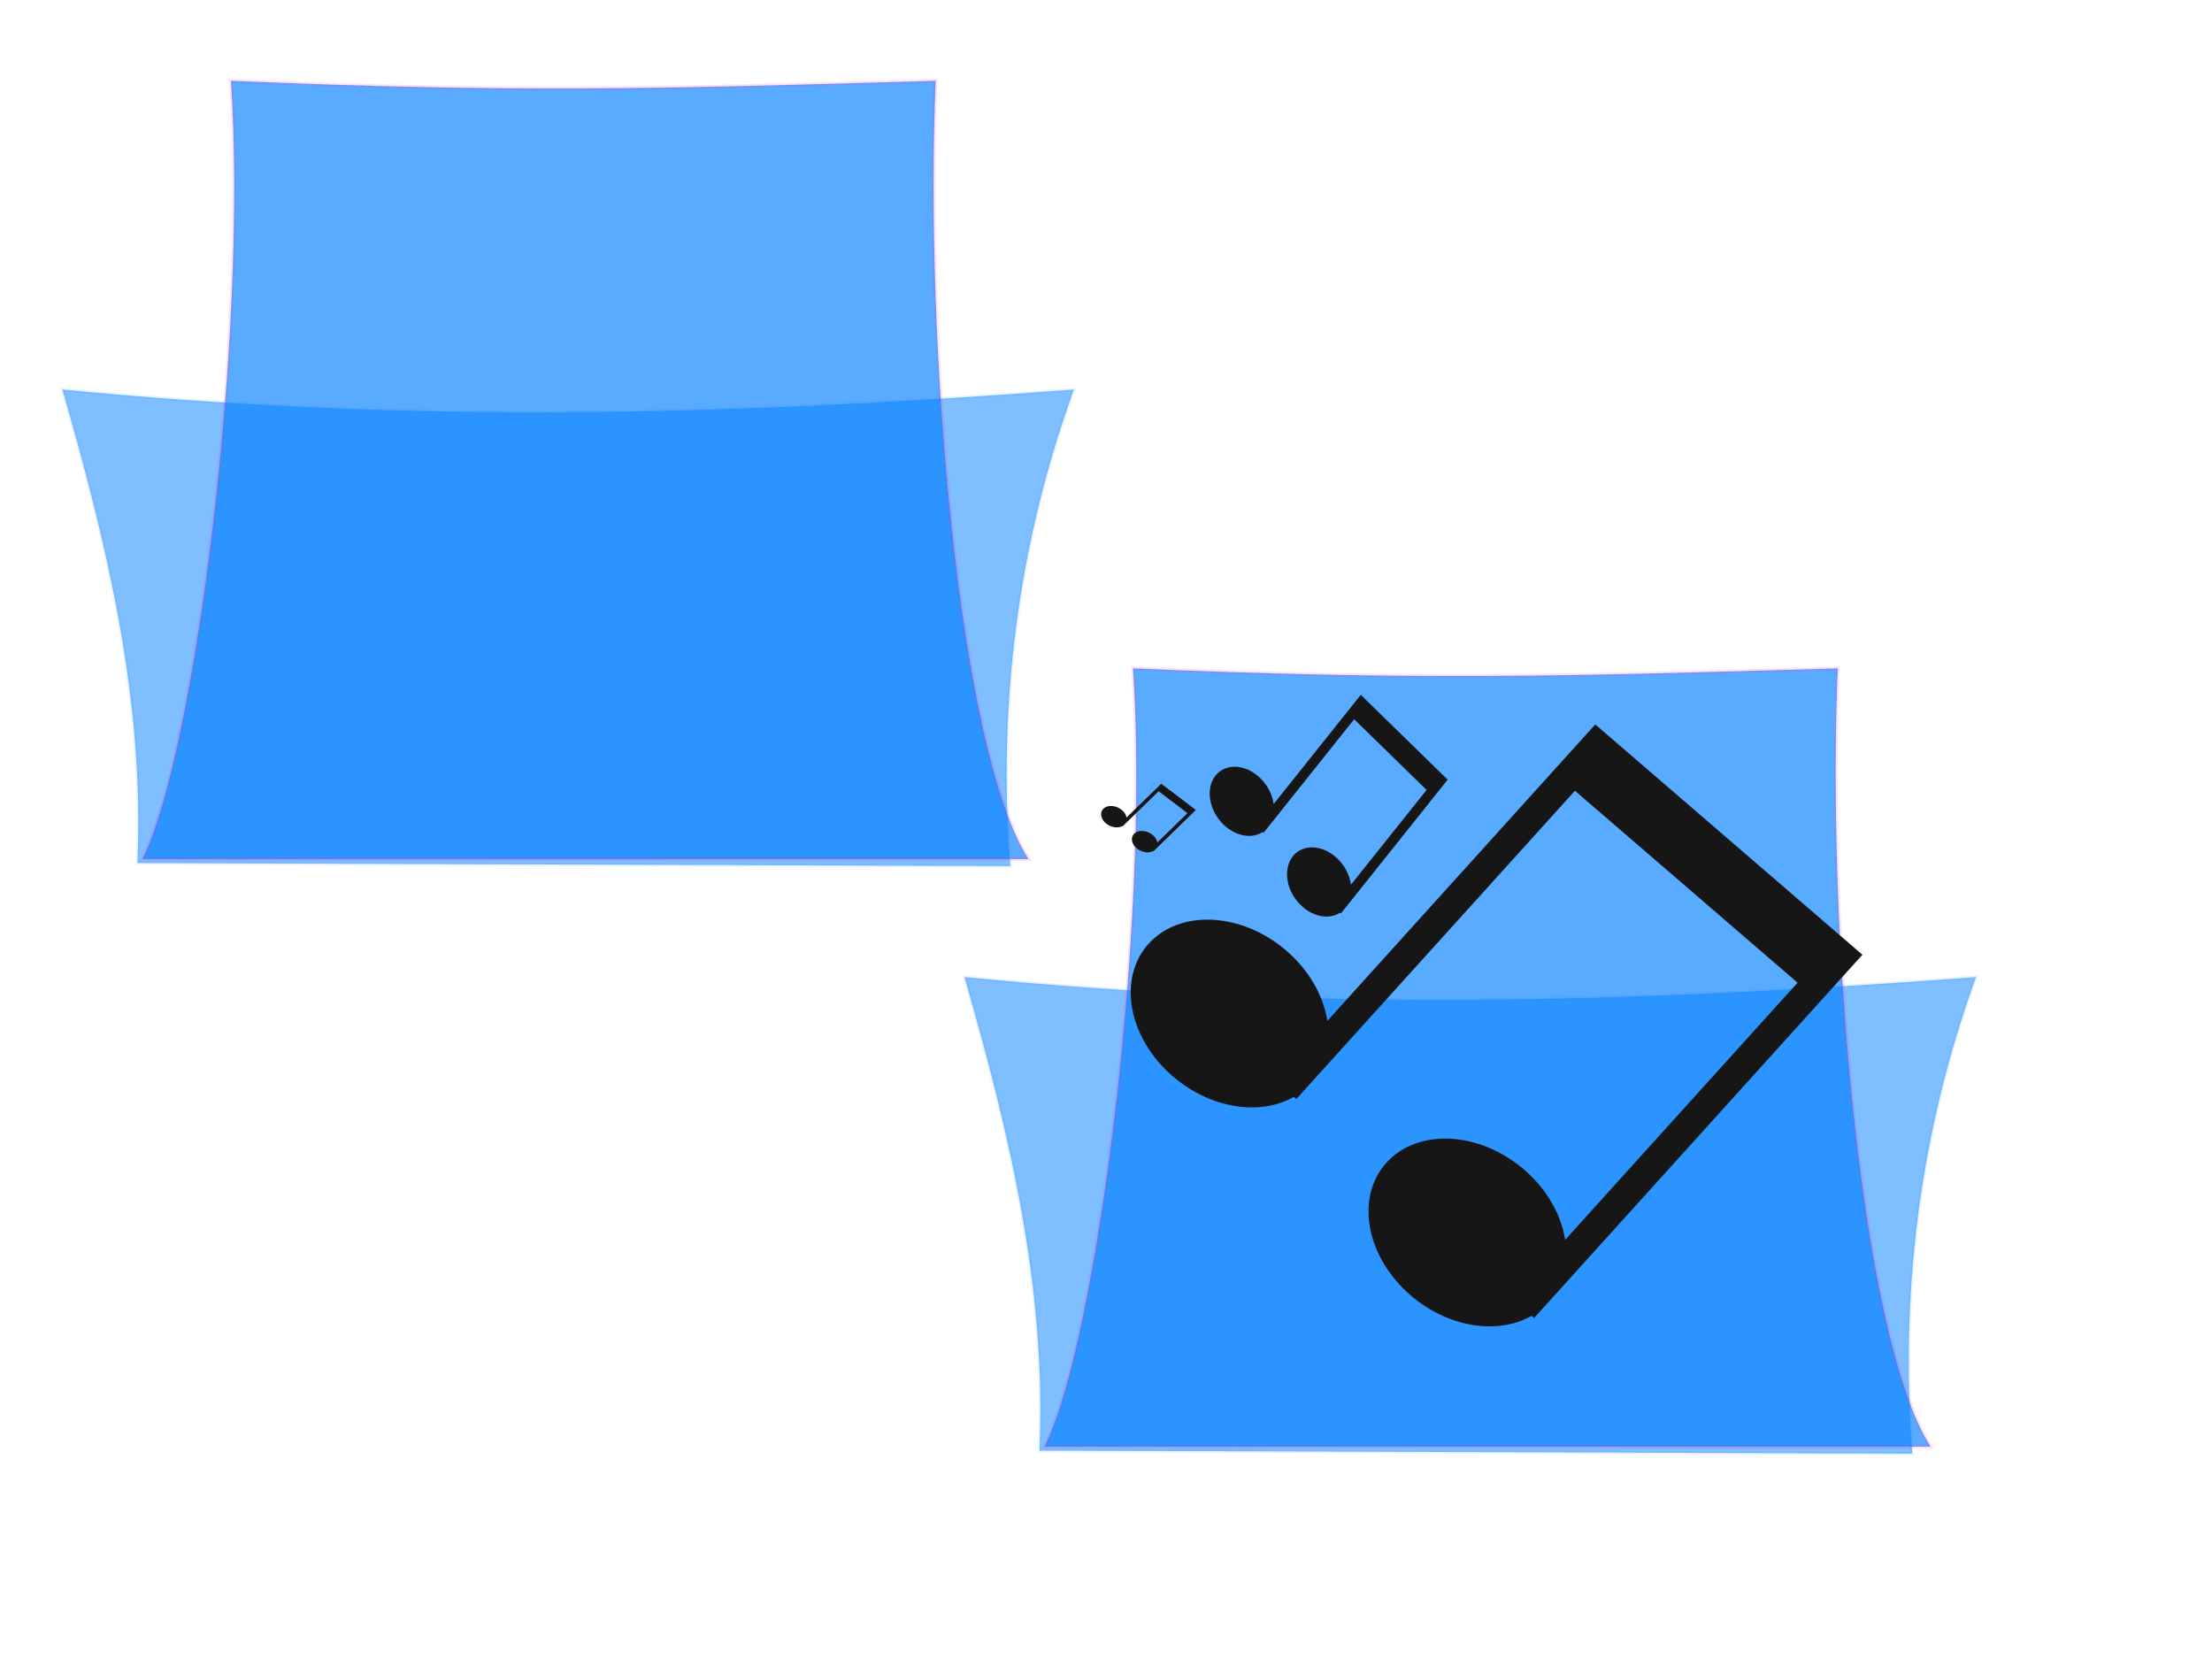 <?xml version="1.0"?><svg width="640" height="480" xmlns="http://www.w3.org/2000/svg" xmlns:xlink="http://www.w3.org/1999/xlink">
 <title>blue music folder</title>
 <defs>
  <radialGradient r="40" fy="470.362" fx="69" cy="470.362" cx="69" gradientTransform="matrix(0.254,0.615,-0.822,0.319,712.943,207.202)" gradientUnits="userSpaceOnUse" id="radialGradient3634" xlink:href="#linearGradient3173"/>
  <radialGradient r="40" fy="470.362" fx="69" cy="470.362" cx="69" gradientTransform="matrix(8.2675869e-2,0.227,-0.267,0.117,473.453,277.211)" gradientUnits="userSpaceOnUse" id="radialGradient3676" xlink:href="#linearGradient3173"/>
  <linearGradient id="linearGradient3173">
   <stop stop-color="#434343" id="stop3175" offset="0"/>
   <stop stop-color="#161616" id="stop3177" offset="1"/>
  </linearGradient>
  <radialGradient r="40" fy="470.362" fx="69" cy="470.362" cx="69" gradientTransform="matrix(3.2934018e-2,7.0180998e-2,-0.106,3.6355017e-2,365.944,334.561)" gradientUnits="userSpaceOnUse" id="radialGradient3680" xlink:href="#linearGradient3173"/>
 </defs>
 <g display="inline">
  <title>blue folder</title>
  <g id="svg_1">
   <path opacity="0.5" fill="#007fff" stroke="#0584ff" stroke-width="0.911" stroke-miterlimit="4" stroke-opacity="0.196" id="path3499" d="m279.075,282.712c99.108,9.673 188.5,7.882 292.623,0c-16.629,45.956 -21.904,91.912 -18.427,137.868l-252.522,-0.876c2.166,-47.109 -8.838,-92.384 -21.675,-136.992z"/>
   <path opacity="0.65" fill="#007fff" stroke="#ff16b9" stroke-width="1.081" stroke-miterlimit="4" stroke-opacity="0.21" id="rect3142" d="m327.82,193.377c82.396,3.527 124.028,2.329 203.902,0c-3.21,75.948 6.561,193.388 26.847,225.183l-256.358,0c15.163,-30.153 30.556,-151.046 25.609,-225.183z"/>
   <path fill="url(#radialGradient3680)" stroke-width="1.078" stroke-miterlimit="4" d="m335.986,226.75l-1.064,1.037l-0.532,0.518l-8.446,8.226c-0.144,-0.818 -0.671,-1.658 -1.537,-2.315c-1.675,-1.271 -3.988,-1.374 -5.163,-0.23c-1.175,1.144 -0.769,3.105 0.906,4.376c0.052,0.04 0.107,0.077 0.161,0.115c1.391,0.973 3.167,1.174 4.376,0.561l0.095,0.072l0.532,-0.518l9.912,-9.654l8.345,6.333l-8.712,8.486c-0.144,-0.818 -0.671,-1.658 -1.537,-2.315c-1.675,-1.271 -3.988,-1.374 -5.163,-0.23c-1.175,1.144 -0.769,3.105 0.906,4.376c1.412,1.072 3.281,1.313 4.536,0.676l0.095,0.072l10.976,-10.69l1.33,-1.296l-10.015,-7.6z" id="path3678"/>
   <path fill="url(#radialGradient3676)" stroke-width="1.078" stroke-miterlimit="4" id="path3674" d="m393.718,201.036l-2.672,3.348l-1.336,1.674l-21.203,26.568c-0.362,-2.641 -1.684,-5.355 -3.858,-7.478c-4.205,-4.105 -10.012,-4.438 -12.962,-0.741c-2.95,3.696 -1.931,10.028 2.274,14.133c0.131,0.128 0.269,0.25 0.403,0.37c3.492,3.142 7.951,3.793 10.985,1.813l0.238,0.232l1.336,-1.674l24.882,-31.178l20.95,20.453l-21.871,27.405c-0.362,-2.641 -1.684,-5.355 -3.858,-7.478c-4.205,-4.105 -10.012,-4.438 -12.962,-0.741c-2.95,3.696 -1.931,10.028 2.274,14.133c3.546,3.462 8.238,4.24 11.388,2.183l0.238,0.232l27.554,-34.526l3.34,-4.185l-25.14,-24.543z"/>
   <path fill="url(#radialGradient3634)" stroke-width="1.078" stroke-miterlimit="4" d="m461.561,209.607l-8.215,9.089l-4.108,4.544l-65.192,72.126c-1.115,-7.17 -5.178,-14.539 -11.863,-20.301c-12.93,-11.145 -30.784,-12.047 -39.854,-2.013c-9.07,10.034 -5.937,27.223 6.993,38.369c0.404,0.348 0.827,0.677 1.24,1.006c10.737,8.529 24.447,10.297 33.774,4.921l0.732,0.631l4.108,-4.544l76.504,-84.641l64.414,55.525l-67.246,74.398c-1.115,-7.17 -5.178,-14.539 -11.863,-20.301c-12.93,-11.145 -30.784,-12.047 -39.854,-2.013c-9.07,10.034 -5.937,27.223 6.993,38.369c10.902,9.398 25.328,11.51 35.014,5.927l0.732,0.631l84.72,-93.73l10.269,-11.361l-77.297,-66.63z" id="path3254"/>
  </g>
  <g id="svg_2">
   <path id="svg_3" opacity="0.5" fill="#007fff" stroke="#0584ff" stroke-width="0.911" stroke-miterlimit="4" stroke-opacity="0.196" d="m18.075,112.712c99.108,9.673 188.5,7.882 292.623,0c-16.629,45.956 -21.904,91.912 -18.427,137.868l-252.522,-0.876c2.166,-47.109 -8.838,-92.384 -21.675,-136.992z"/>
   <path id="svg_4" opacity="0.65" fill="#007fff" stroke="#ff16b9" stroke-width="1.081" stroke-miterlimit="4" stroke-opacity="0.21" d="m66.82,23.377c82.396,3.527 124.028,2.329 203.902,0c-3.21,75.948 6.561,193.388 26.847,225.183l-256.358,0c15.163,-30.153 30.556,-151.046 25.609,-225.183z"/>
   <path id="svg_5" fill="url(#radialGradient3680)" stroke-width="1.078" stroke-miterlimit="4" d="m74.986,56.75l-1.064,1.037l-0.532,0.518l-8.446,8.226c-0.144,-0.818 -0.671,-1.658 -1.537,-2.315c-1.675,-1.271 -3.988,-1.374 -5.163,-0.23c-1.175,1.144 -0.769,3.105 0.906,4.376c0.052,0.04 0.107,0.077 0.161,0.115c1.391,0.973 3.167,1.174 4.376,0.561l0.095,0.072l0.532,-0.518l9.912,-9.654l8.345,6.333l-8.712,8.486c-0.144,-0.818 -0.671,-1.658 -1.537,-2.315c-1.675,-1.271 -3.988,-1.374 -5.163,-0.23c-1.175,1.144 -0.769,3.105 0.906,4.376c1.412,1.072 3.281,1.313 4.536,0.676l0.095,0.072l10.976,-10.69l1.33,-1.296l-10.015,-7.6z"/>
   <path id="svg_6" fill="url(#radialGradient3676)" stroke-width="1.078" stroke-miterlimit="4" d="m132.718,31.036l-2.672,3.348l-1.336,1.674l-21.203,26.568c-0.362,-2.641 -1.684,-5.355 -3.858,-7.478c-4.205,-4.105 -10.012,-4.438 -12.962,-0.741c-2.95,3.696 -1.931,10.028 2.274,14.133c0.131,0.128 0.269,0.25 0.403,0.37c3.492,3.142 7.951,3.793 10.985,1.813l0.238,0.232l1.336,-1.674l24.882,-31.178l20.95,20.453l-21.871,27.405c-0.362,-2.641 -1.684,-5.355 -3.858,-7.478c-4.205,-4.105 -10.012,-4.438 -12.962,-0.741c-2.95,3.696 -1.931,10.028 2.274,14.133c3.546,3.462 8.238,4.24 11.388,2.183l0.238,0.232l27.554,-34.526l3.34,-4.185l-25.14,-24.543z"/>
   <path id="svg_7" fill="url(#radialGradient3634)" stroke-width="1.078" stroke-miterlimit="4" d="m200.561,39.607l-8.215,9.089l-4.108,4.544l-65.192,72.126c-1.115,-7.17 -5.178,-14.539 -11.863,-20.301c-12.93,-11.145 -30.784,-12.047 -39.854,-2.013c-9.07,10.034 -5.937,27.223 6.993,38.369c0.404,0.348 0.827,0.677 1.24,1.006c10.737,8.529 24.447,10.297 33.774,4.921l0.732,0.631l4.108,-4.544l76.504,-84.641l64.414,55.525l-67.246,74.398c-1.115,-7.17 -5.178,-14.539 -11.863,-20.301c-12.93,-11.145 -30.784,-12.047 -39.854,-2.013c-9.07,10.034 -5.937,27.223 6.993,38.369c10.902,9.398 25.328,11.51 35.014,5.927l0.732,0.631l84.72,-93.73l10.269,-11.361l-77.297,-66.63z"/>
  </g>
 </g>
</svg>